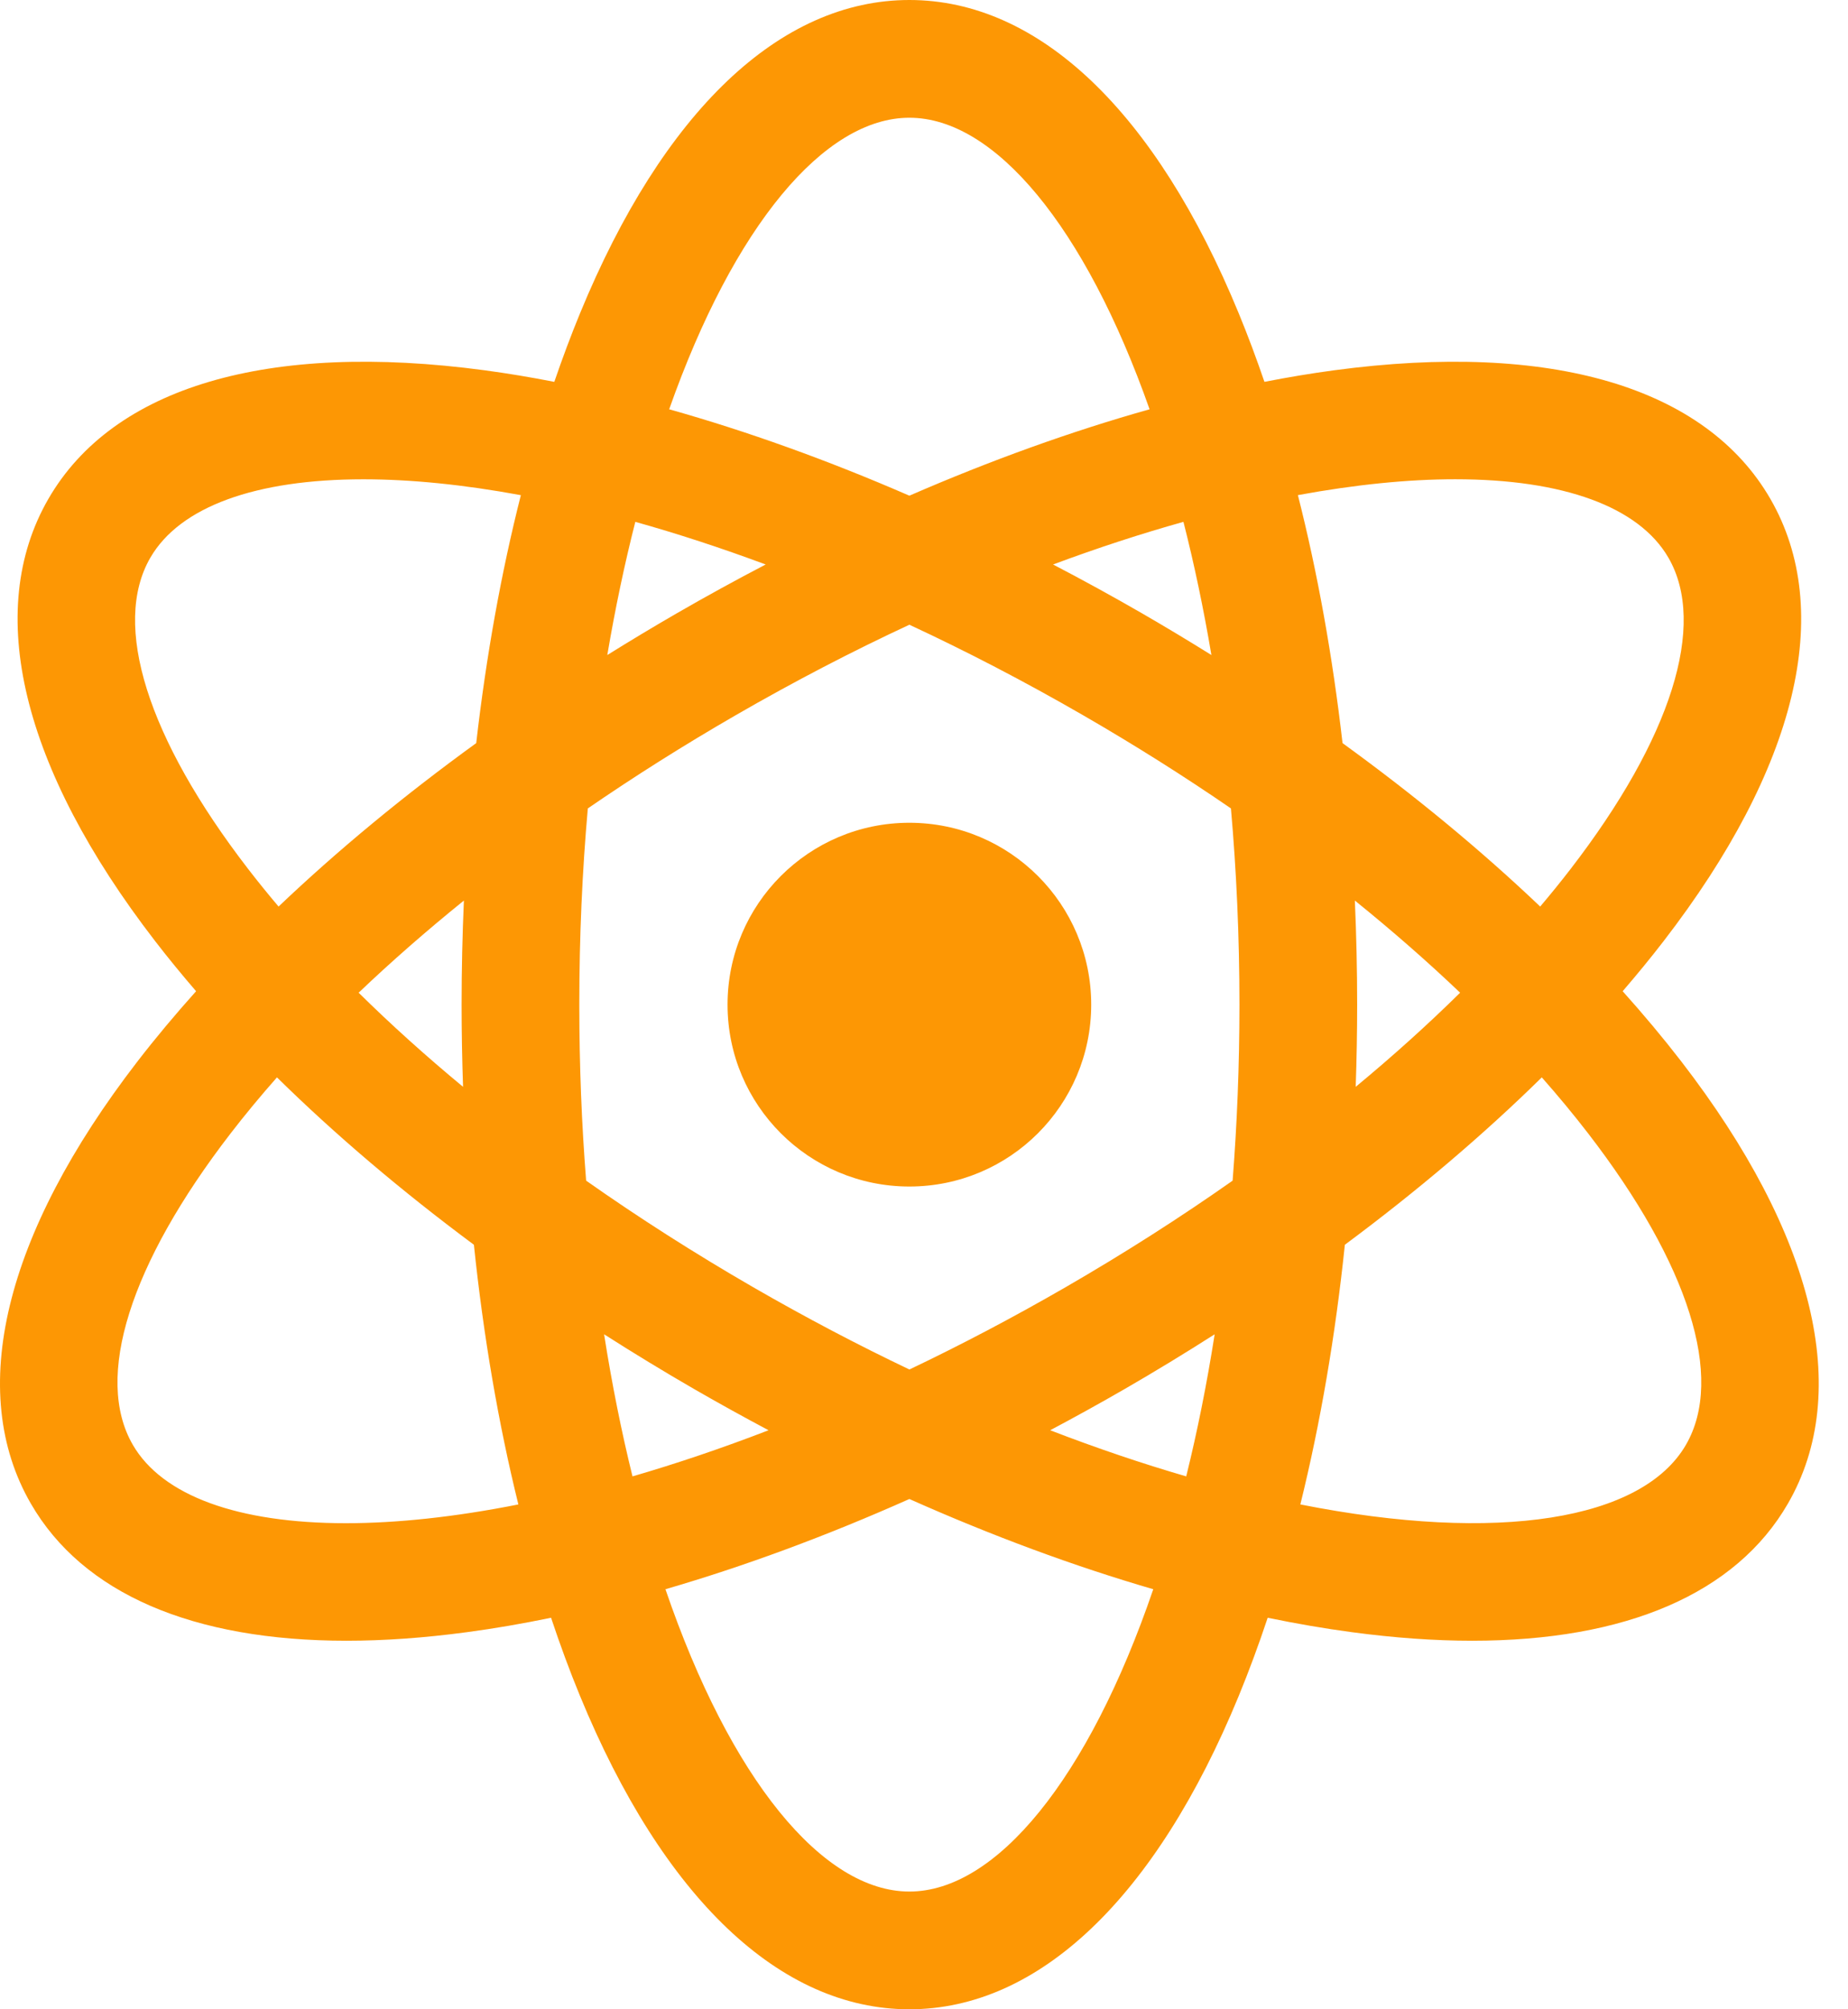 <svg width="46" height="50" viewBox="0 0 46 50" fill="none" xmlns="http://www.w3.org/2000/svg">
<path d="M41.85 26.413C41.4 25.83 40.912 25.247 40.391 24.666C40.749 24.25 41.091 23.834 41.412 23.417C44.734 19.11 45.677 15.203 44.068 12.415C42.459 9.628 38.603 8.491 33.212 9.214C32.644 9.29 32.063 9.387 31.474 9.502C31.273 8.915 31.061 8.347 30.836 7.801C28.767 2.77 25.855 0 22.636 0C19.417 0 16.505 2.77 14.436 7.801C14.211 8.347 13.999 8.915 13.798 9.502C13.209 9.387 12.628 9.29 12.06 9.214C6.669 8.491 2.814 9.628 1.204 12.415C-0.405 15.203 0.538 19.11 3.86 23.417C4.181 23.834 4.523 24.25 4.881 24.666C4.36 25.247 3.872 25.83 3.422 26.413C0.1 30.72 -0.843 34.628 0.767 37.415C2.06 39.655 4.802 40.829 8.626 40.829C9.562 40.829 10.563 40.758 11.622 40.616C12.305 40.525 13.004 40.404 13.717 40.257C13.941 40.929 14.18 41.578 14.436 42.199C16.505 47.23 19.417 50 22.636 50C25.855 50 28.767 47.23 30.836 42.199C31.091 41.578 31.331 40.929 31.555 40.257C32.268 40.404 32.967 40.525 33.65 40.616C34.709 40.758 35.71 40.829 36.645 40.829C40.47 40.829 43.212 39.655 44.505 37.415C46.115 34.628 45.172 30.72 41.85 26.413ZM36.224 11.926C38.902 11.926 40.795 12.606 41.531 13.88C42.493 15.547 41.604 18.371 39.092 21.628C38.853 21.938 38.601 22.249 38.338 22.559C36.87 21.162 35.216 19.795 33.418 18.492C33.169 16.322 32.796 14.249 32.307 12.321C33.741 12.057 35.058 11.926 36.224 11.926ZM26.525 32.031C25.208 32.791 23.909 33.473 22.637 34.079C21.364 33.473 20.064 32.791 18.747 32.031C17.293 31.191 15.902 30.303 14.59 29.38C14.479 27.979 14.42 26.517 14.42 25C14.42 23.301 14.494 21.67 14.632 20.117C15.802 19.313 17.031 18.538 18.309 17.8C19.778 16.952 21.225 16.202 22.636 15.546C24.047 16.202 25.494 16.952 26.963 17.8C28.241 18.538 29.47 19.313 30.64 20.117C30.777 21.67 30.852 23.301 30.852 25C30.852 26.517 30.792 27.979 30.682 29.38C29.37 30.303 27.979 31.191 26.525 32.031ZM30.235 33.203C30.039 34.451 29.801 35.632 29.527 36.739C28.441 36.423 27.309 36.041 26.141 35.591C26.759 35.263 27.376 34.922 27.99 34.568C28.755 34.126 29.504 33.67 30.235 33.203ZM19.131 35.591C17.963 36.041 16.831 36.423 15.744 36.739C15.471 35.632 15.233 34.45 15.037 33.203C15.768 33.67 16.517 34.126 17.282 34.568C17.896 34.922 18.513 35.263 19.131 35.591ZM11.526 27.045C10.598 26.277 9.729 25.494 8.927 24.703C9.74 23.928 10.616 23.162 11.547 22.41C11.51 23.265 11.49 24.129 11.49 25C11.49 25.686 11.503 26.369 11.526 27.045ZM15.117 16.3C15.315 15.132 15.549 14.026 15.814 12.986C16.855 13.277 17.939 13.631 19.059 14.047C18.319 14.433 17.58 14.838 16.844 15.263C16.259 15.601 15.684 15.947 15.117 16.3ZM26.213 14.047C27.332 13.63 28.417 13.277 29.458 12.986C29.723 14.026 29.957 15.132 30.154 16.3C29.588 15.947 29.013 15.601 28.428 15.263C27.692 14.838 26.953 14.433 26.213 14.047ZM33.725 22.41C34.656 23.162 35.532 23.928 36.345 24.703C35.543 25.494 34.674 26.277 33.746 27.045C33.769 26.369 33.782 25.686 33.782 25C33.782 24.129 33.762 23.265 33.725 22.41ZM22.636 2.93C24.755 2.93 27.006 5.625 28.615 10.185C26.676 10.73 24.667 11.452 22.636 12.335C20.605 11.452 18.596 10.73 16.657 10.185C18.266 5.625 20.517 2.93 22.636 2.93ZM3.741 13.88C4.477 12.606 6.369 11.927 9.047 11.927C10.214 11.927 11.53 12.057 12.965 12.322C12.476 14.249 12.103 16.322 11.854 18.492C10.056 19.795 8.402 21.162 6.934 22.559C6.671 22.249 6.419 21.938 6.18 21.628C3.668 18.371 2.779 15.547 3.741 13.88ZM8.61 37.904C5.932 37.904 4.039 37.224 3.304 35.95C2.341 34.283 3.23 31.459 5.742 28.202C6.1 27.738 6.485 27.273 6.894 26.81C8.346 28.237 9.994 29.637 11.796 30.975C12.033 33.247 12.405 35.42 12.903 37.437C11.322 37.751 9.878 37.904 8.61 37.904ZM22.636 47.07C20.476 47.07 18.179 44.269 16.564 39.547C18.536 38.974 20.577 38.219 22.636 37.302C24.695 38.219 26.736 38.974 28.707 39.547C27.093 44.269 24.796 47.07 22.636 47.07ZM41.968 35.95C40.885 37.827 37.29 38.413 32.368 37.437C32.866 35.42 33.239 33.247 33.476 30.975C35.278 29.637 36.926 28.237 38.378 26.81C38.787 27.273 39.172 27.738 39.53 28.202C42.042 31.459 42.931 34.283 41.968 35.95Z" fill="#FD9704"/>
<path d="M22.636 29.526C25.136 29.526 27.162 27.5 27.162 25C27.162 22.5 25.136 20.474 22.636 20.474C20.136 20.474 18.11 22.5 18.11 25C18.11 27.5 20.136 29.526 22.636 29.526Z" fill="#FD9704"/>
</svg>
